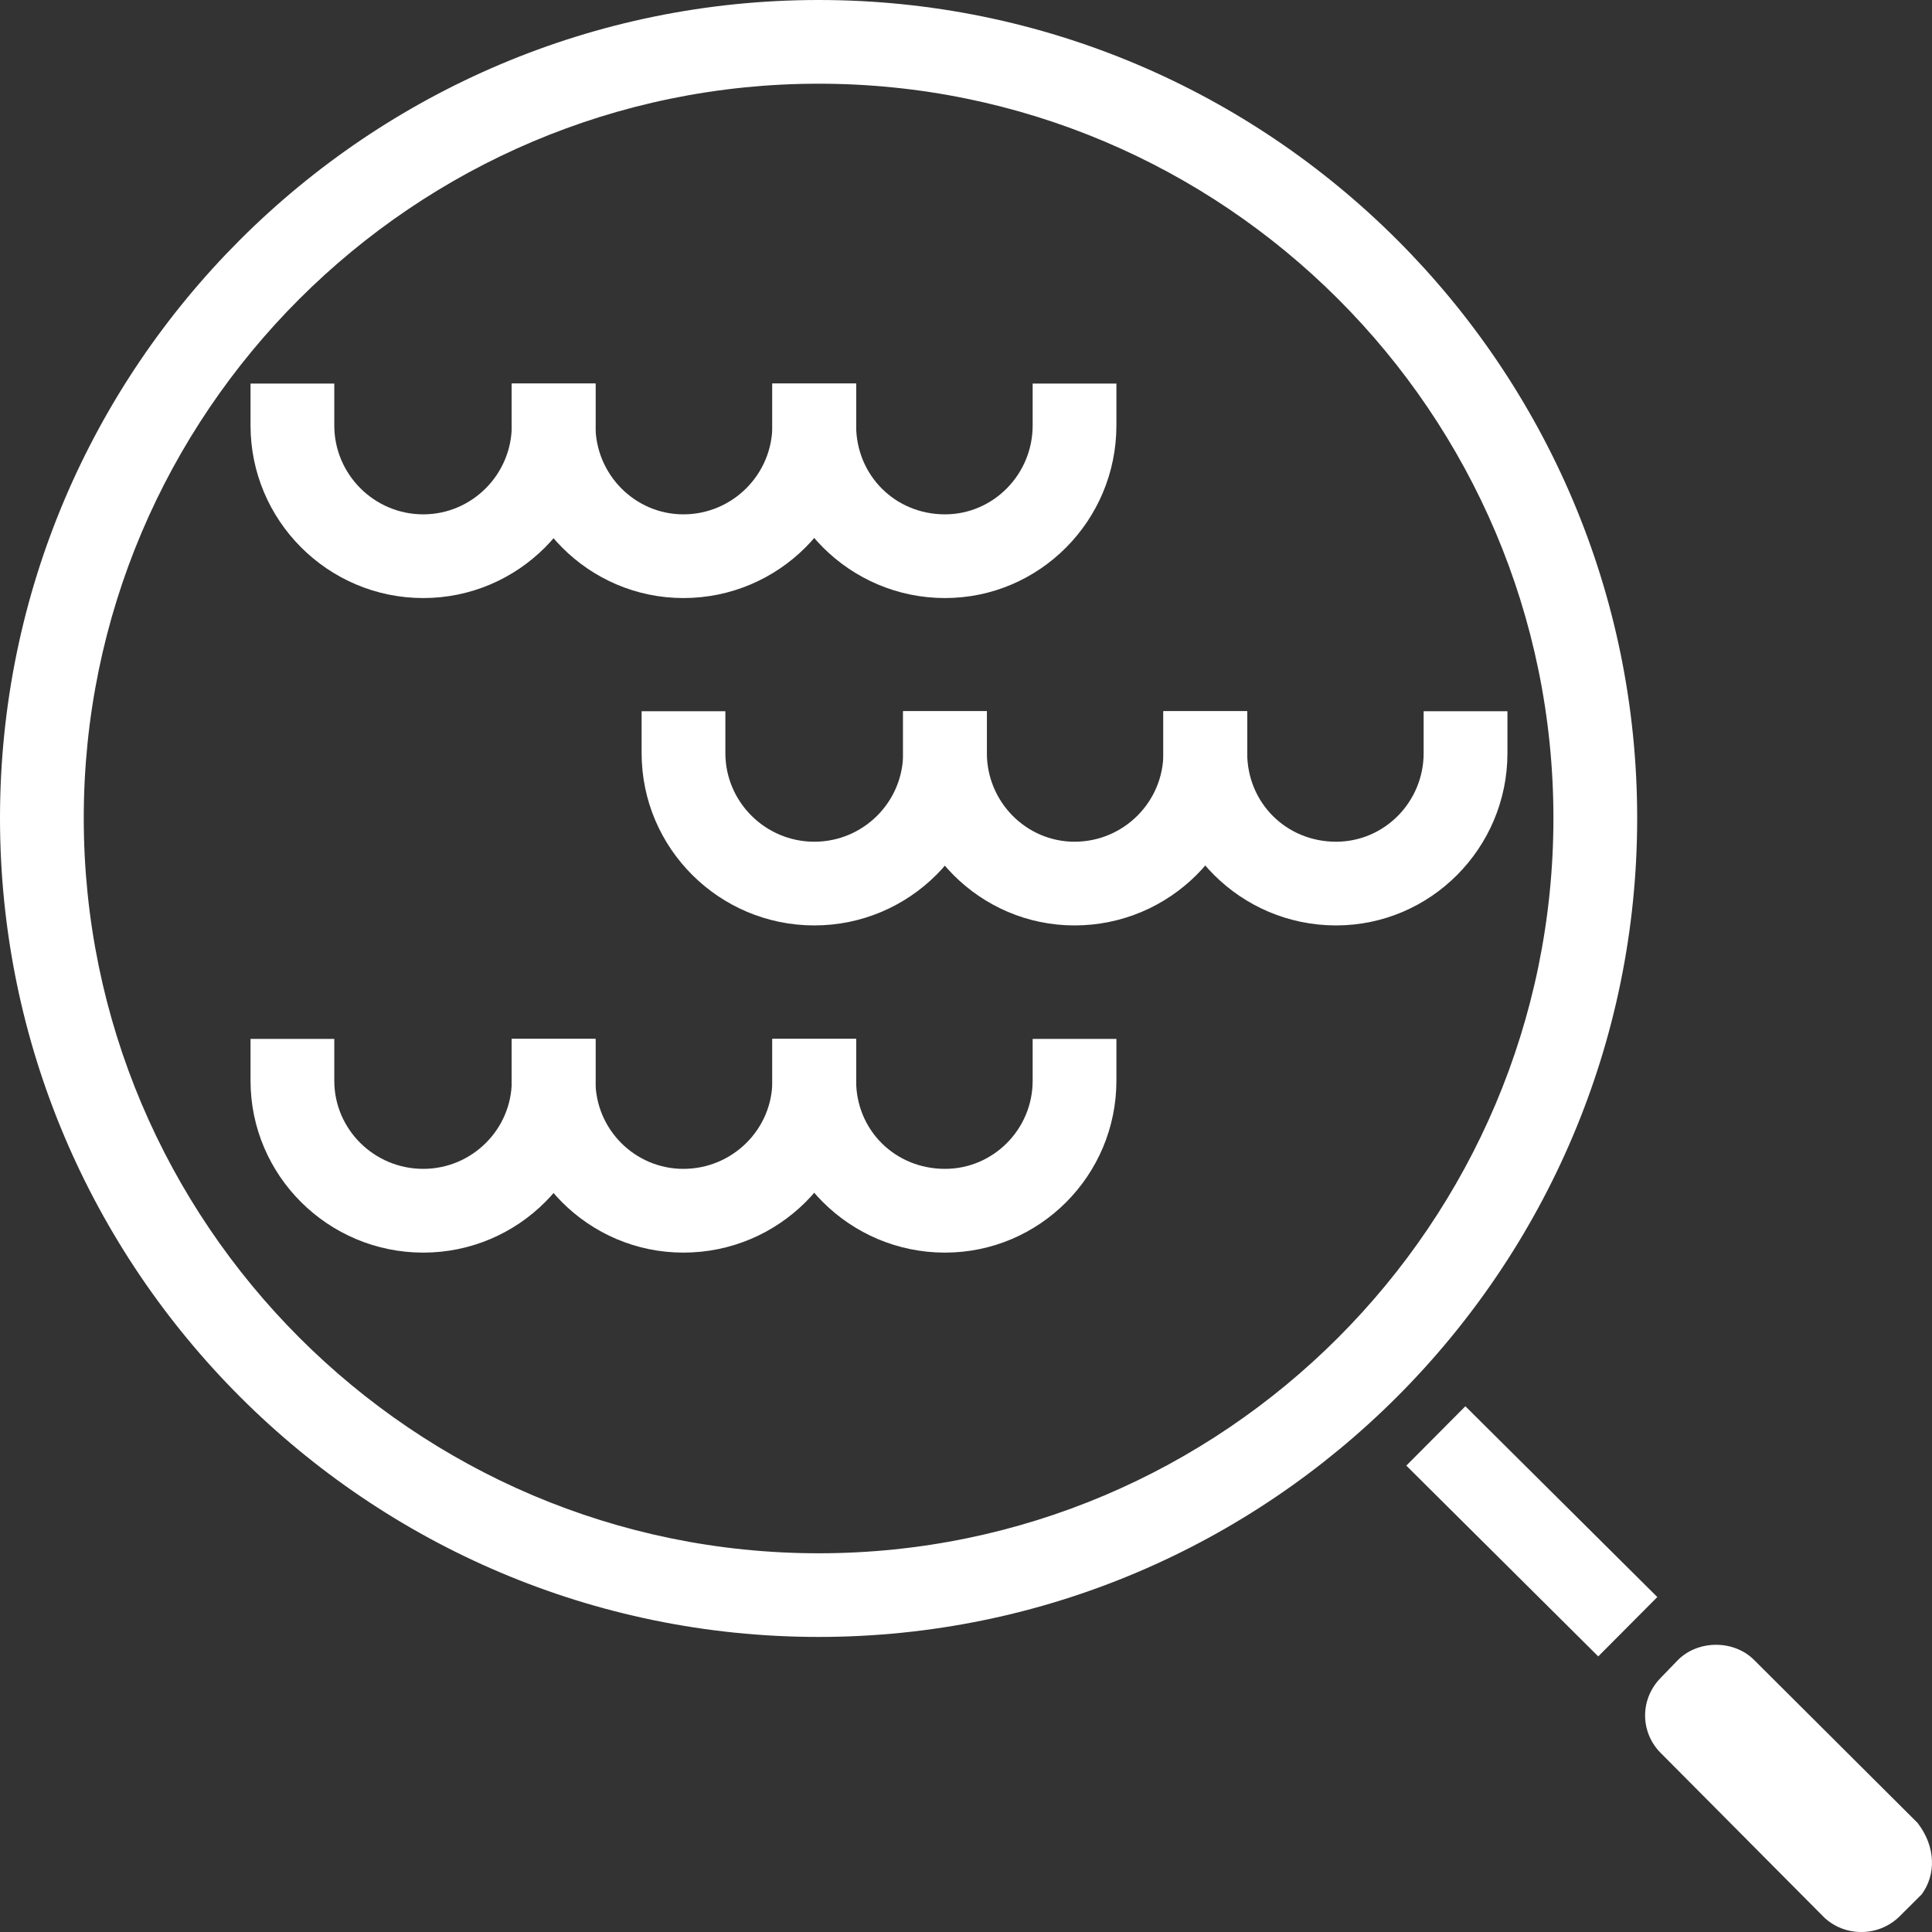 <svg width="40" height="40" viewBox="0 0 40 40" fill="none" xmlns="http://www.w3.org/2000/svg">
<rect x="0" y="0" width="40" height="40" fill="#333333" stroke="none"/>
<g clip-path="url(#clip0_2031_3267)">
<path d="M16.95 33.891C7.604 33.891 0 26.285 0 16.938C0 7.591 7.604 0 16.95 0C26.295 0 33.896 7.598 33.896 16.938C33.896 26.278 26.293 33.891 16.95 33.891ZM16.95 1.733C8.56 1.733 1.734 8.555 1.734 16.938C1.734 25.322 8.56 32.159 16.95 32.159C25.34 32.159 32.162 25.332 32.162 16.938C32.162 8.545 25.338 1.733 16.95 1.733Z" fill="white"/>
<path d="M30.339 29.115L29.116 30.344L33.09 34.294L34.313 33.065L30.339 29.115Z" fill="white"/>
<path d="M38.536 40C38.247 40 37.973 39.893 37.766 39.697L34.386 36.296C34.18 36.092 34.06 35.813 34.06 35.516C34.06 35.227 34.175 34.95 34.383 34.738L34.73 34.379C35.144 33.951 35.895 33.943 36.318 34.369L39.7 37.74C40.083 38.232 40.085 38.818 39.785 39.222L39.315 39.69C39.102 39.891 38.828 40 38.536 40Z" fill="white"/>
<path d="M8.763 12.382C6.791 12.382 5.187 10.779 5.187 8.808V7.941H6.921V8.808C6.921 9.822 7.748 10.649 8.763 10.649C9.772 10.649 10.596 9.822 10.596 8.808V7.941H12.33V8.808C12.33 10.779 10.731 12.382 8.763 12.382Z" fill="white"/>
<path d="M14.149 12.382C12.189 12.382 10.594 10.779 10.594 8.808V7.941H12.328V8.808C12.328 9.822 13.145 10.649 14.149 10.649C15.165 10.649 15.991 9.822 15.991 8.808V7.941H17.725V8.808C17.725 10.779 16.121 12.382 14.149 12.382Z" fill="white"/>
<path d="M19.565 12.382C17.595 12.382 15.991 10.779 15.991 8.808V7.941H17.725V8.808C17.725 9.841 18.533 10.649 19.565 10.649C20.565 10.649 21.38 9.822 21.38 8.808V7.941H23.114V8.808C23.114 10.779 21.523 12.382 19.565 12.382Z" fill="white"/>
<path d="M16.86 19.16C14.888 19.16 13.284 17.561 13.284 15.592V14.725H15.018V15.592C15.018 16.602 15.845 17.427 16.86 17.427C17.874 17.427 18.699 16.604 18.699 15.592V14.725H20.433V15.592C20.433 17.559 18.831 19.16 16.86 19.16Z" fill="white"/>
<path d="M22.247 19.16C20.291 19.16 18.698 17.561 18.698 15.592V14.725H20.432V15.592C20.432 16.602 21.247 17.427 22.247 17.427C23.262 17.427 24.087 16.604 24.087 15.592V14.725H25.822V15.592C25.822 17.559 24.219 19.16 22.247 19.16Z" fill="white"/>
<path d="M27.662 19.16C25.69 19.16 24.087 17.561 24.087 15.592V14.725H25.822V15.592C25.822 16.621 26.63 17.427 27.662 17.427C28.662 17.427 29.475 16.604 29.475 15.592V14.725H31.21V15.592C31.21 17.559 29.618 19.16 27.662 19.16Z" fill="white"/>
<path d="M8.763 25.934C6.791 25.934 5.187 24.337 5.187 22.375V21.509H6.921V22.375C6.921 23.382 7.748 24.2 8.763 24.2C9.772 24.2 10.596 23.381 10.596 22.375V21.509H12.33V22.375C12.33 24.337 10.731 25.934 8.763 25.934Z" fill="white"/>
<path d="M14.149 25.934C12.189 25.934 10.594 24.337 10.594 22.375V21.509H12.328V22.375C12.328 23.382 13.145 24.2 14.149 24.2C15.165 24.2 15.991 23.381 15.991 22.375V21.509H17.725V22.375C17.725 24.337 16.121 25.934 14.149 25.934Z" fill="white"/>
<path d="M19.565 25.934C17.595 25.934 15.991 24.337 15.991 22.375V21.509H17.725V22.375C17.725 23.4 18.533 24.2 19.565 24.2C20.565 24.2 21.38 23.381 21.38 22.375V21.509H23.114V22.375C23.114 24.337 21.523 25.934 19.565 25.934Z" fill="white"/>
</g>
<defs>
<clipPath id="clip0_2031_3267">
<rect width="40" height="40" fill="white"/>
</clipPath>
</defs>
</svg>
